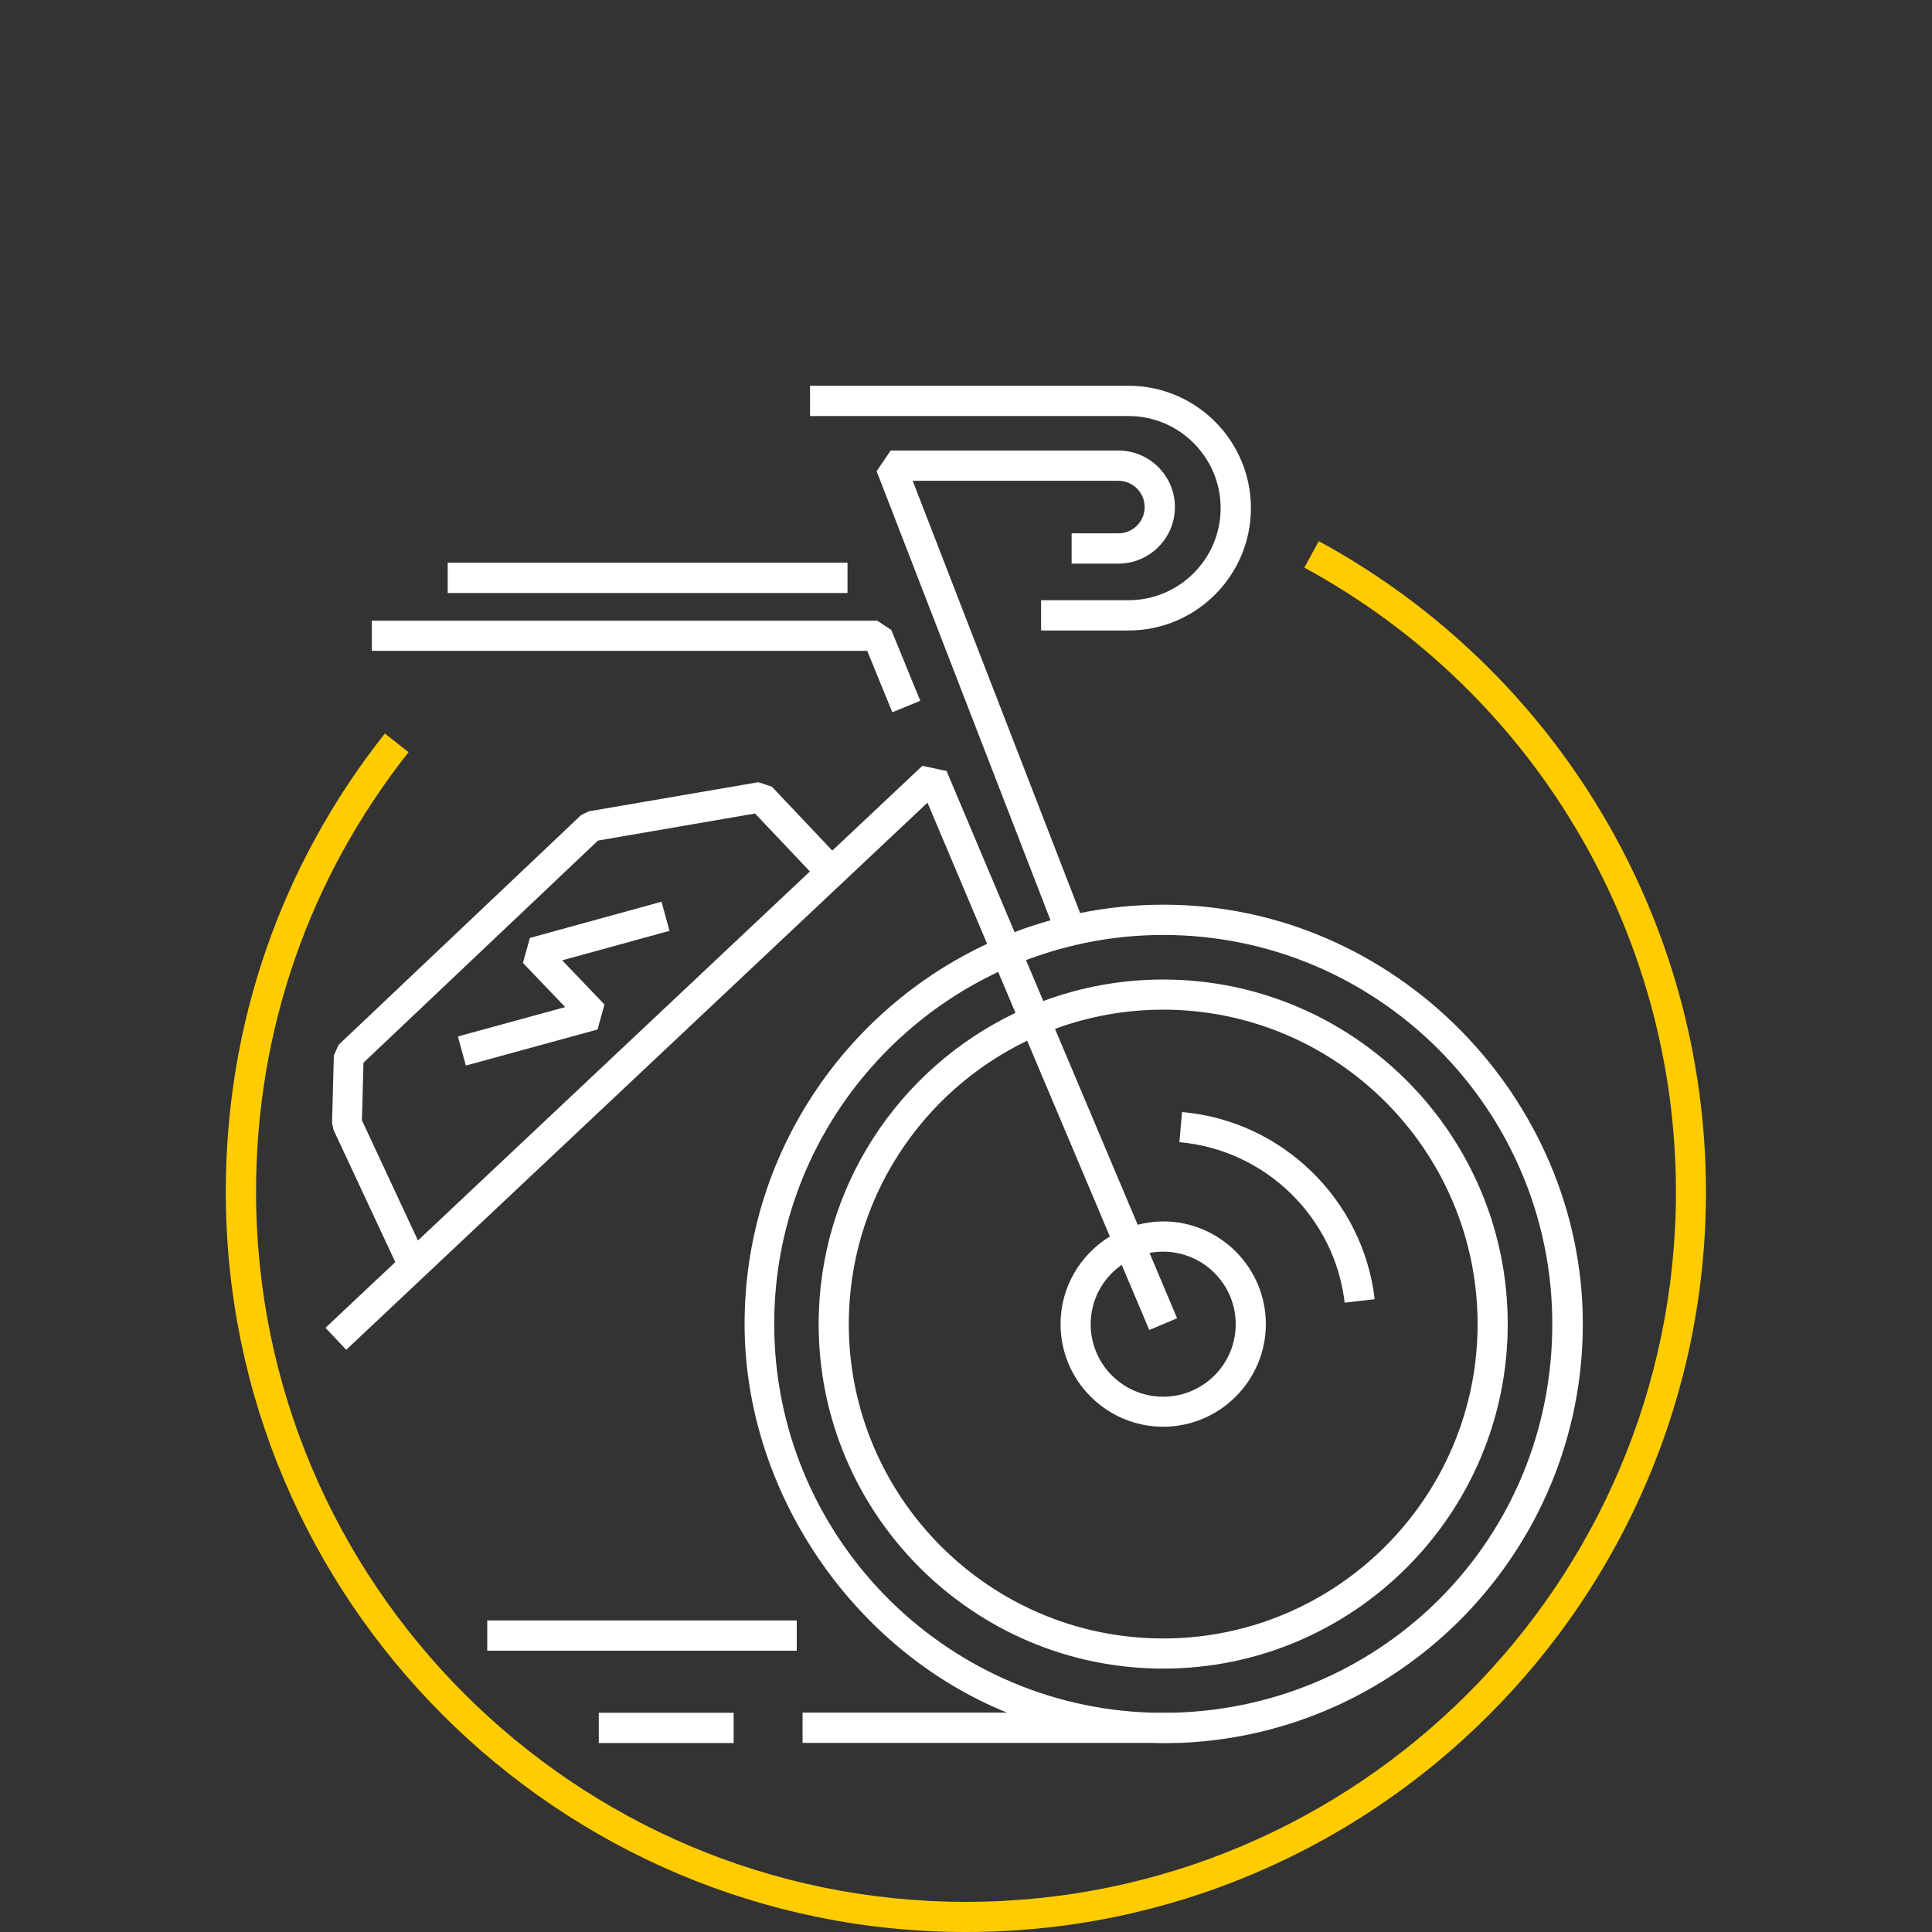 <?xml version="1.0" encoding="UTF-8"?>
<svg xmlns="http://www.w3.org/2000/svg" id="Icon" viewBox="0 0 150 150">
  <rect x="0" y="0" width="150" height="150" fill="#333333" stroke="none"/>
  <defs>
    <style>
      .cls-1 {
        fill: #fff;
      }

      .cls-2 {
        fill: #fc0;
      }
    </style>
  </defs>
  <path class="cls-2" d="M102.39,42.01l-1.12,2.06c17.79,9.67,28.85,28.24,28.85,48.47,0,30.39-24.73,55.12-55.12,55.12s-55.12-24.73-55.12-55.12c0-12.53,4.09-24.33,11.84-34.14l-1.84-1.45c-8.08,10.22-12.35,22.53-12.35,35.59,0,31.69,25.78,57.46,57.46,57.46s57.46-25.78,57.46-57.46c0-21.09-11.52-40.45-30.07-50.53Z"></path>
  <path class="cls-1" d="M62.27,135.32h27.13c.31,0,.62,.02,.93,.02s.62-.01,.93-.02h.31c17.38-.66,31.32-14.99,31.32-32.53s-14.6-32.55-32.55-32.55c-2.22,0-4.39,.22-6.48,.65l-13-33.56h15.97c1.13,0,2.04,.91,2.04,2.04s-.92,2.04-2.04,2.04h-3.63v2.35h3.63c2.42,0,4.39-1.97,4.39-4.39s-1.97-4.39-4.39-4.39h-17.68s-1.09,1.6-1.09,1.6l13.5,34.87c-.95,.27-1.88,.57-2.79,.92l-5.28-12.51-1.88-.4-6.99,6.58-4.69-4.96-1.05-.35-13.16,2.26-.61,.3-18.82,17.83-.37,.82-.14,5.24,.11,.53,4.8,10.28-5.42,5.1,1.61,1.71,45.13-42.48,4.63,10.96c-11.11,5.19-18.83,16.46-18.83,29.51s8.45,25.35,20.38,30.18h-15.88v2.35ZM28.1,86.98l.12-4.47,18.21-17.25,12.19-2.1,4.26,4.5-30.43,28.65-4.35-9.33Zm32.01,15.82c0-12.08,7.13-22.51,17.39-27.34l1.34,3.18c-9.03,4.3-15.28,13.52-15.28,24.16,0,14.75,12,26.75,26.75,26.75s26.75-12,26.75-26.75-12-26.75-26.75-26.75c-3.27,0-6.41,.59-9.31,1.67l-1.34-3.18c3.32-1.25,6.9-1.95,10.65-1.95,16.66,0,30.21,13.55,30.21,30.2s-13.05,29.69-29.28,30.18h-1.85c-16.23-.49-29.28-13.84-29.28-30.18Zm29.12,.46l2.16-.91-2.14-5.07c.34-.07,.7-.1,1.06-.1,3.1,0,5.63,2.52,5.63,5.63s-2.52,5.63-5.63,5.63-5.63-2.52-5.63-5.63c0-1.91,.95-3.59,2.41-4.61l2.14,5.06Zm-6.89-.46c0,4.4,3.58,7.97,7.97,7.97s7.97-3.58,7.97-7.97-3.58-7.97-7.97-7.97c-.69,0-1.35,.1-1.98,.26l-6.42-15.21c2.62-.96,5.45-1.49,8.4-1.49,13.46,0,24.41,10.95,24.41,24.41s-10.95,24.41-24.41,24.41-24.41-10.95-24.41-24.41c0-9.68,5.66-18.06,13.85-22l6.42,15.2c-2.29,1.4-3.83,3.92-3.83,6.8Z"></path>
  <rect class="cls-1" x="37.83" y="125.81" width="24.03" height="2.35"></rect>
  <rect class="cls-1" x="46.49" y="132.98" width="10.47" height="2.35"></rect>
  <polygon class="cls-1" points="69.28 55.3 71.45 54.41 69.2 48.91 68.11 48.19 28.87 48.19 28.87 50.53 67.33 50.53 69.28 55.3"></polygon>
  <rect class="cls-1" x="34.76" y="43.69" width="31.04" height="2.35"></rect>
  <path class="cls-1" d="M94.77,39.45c0,3.94-3.21,7.15-7.15,7.15h-6.79v2.35h6.79c5.24,0,9.5-4.26,9.5-9.5s-4.26-9.5-9.5-9.5h-24.73v2.35h24.73c3.94,0,7.15,3.21,7.15,7.15Z"></path>
  <polygon class="cls-1" points="51.36 70.01 41.14 72.82 40.6 74.76 43.88 78.19 35.55 80.47 36.17 82.73 46.39 79.93 46.93 77.99 43.65 74.56 51.98 72.27 51.36 70.01"></polygon>
  <path class="cls-1" d="M104.4,101.14l2.33-.27c-.9-7.74-7.19-13.86-14.96-14.53l-.2,2.34c6.66,.58,12.06,5.82,12.83,12.47Z"></path>
</svg>
